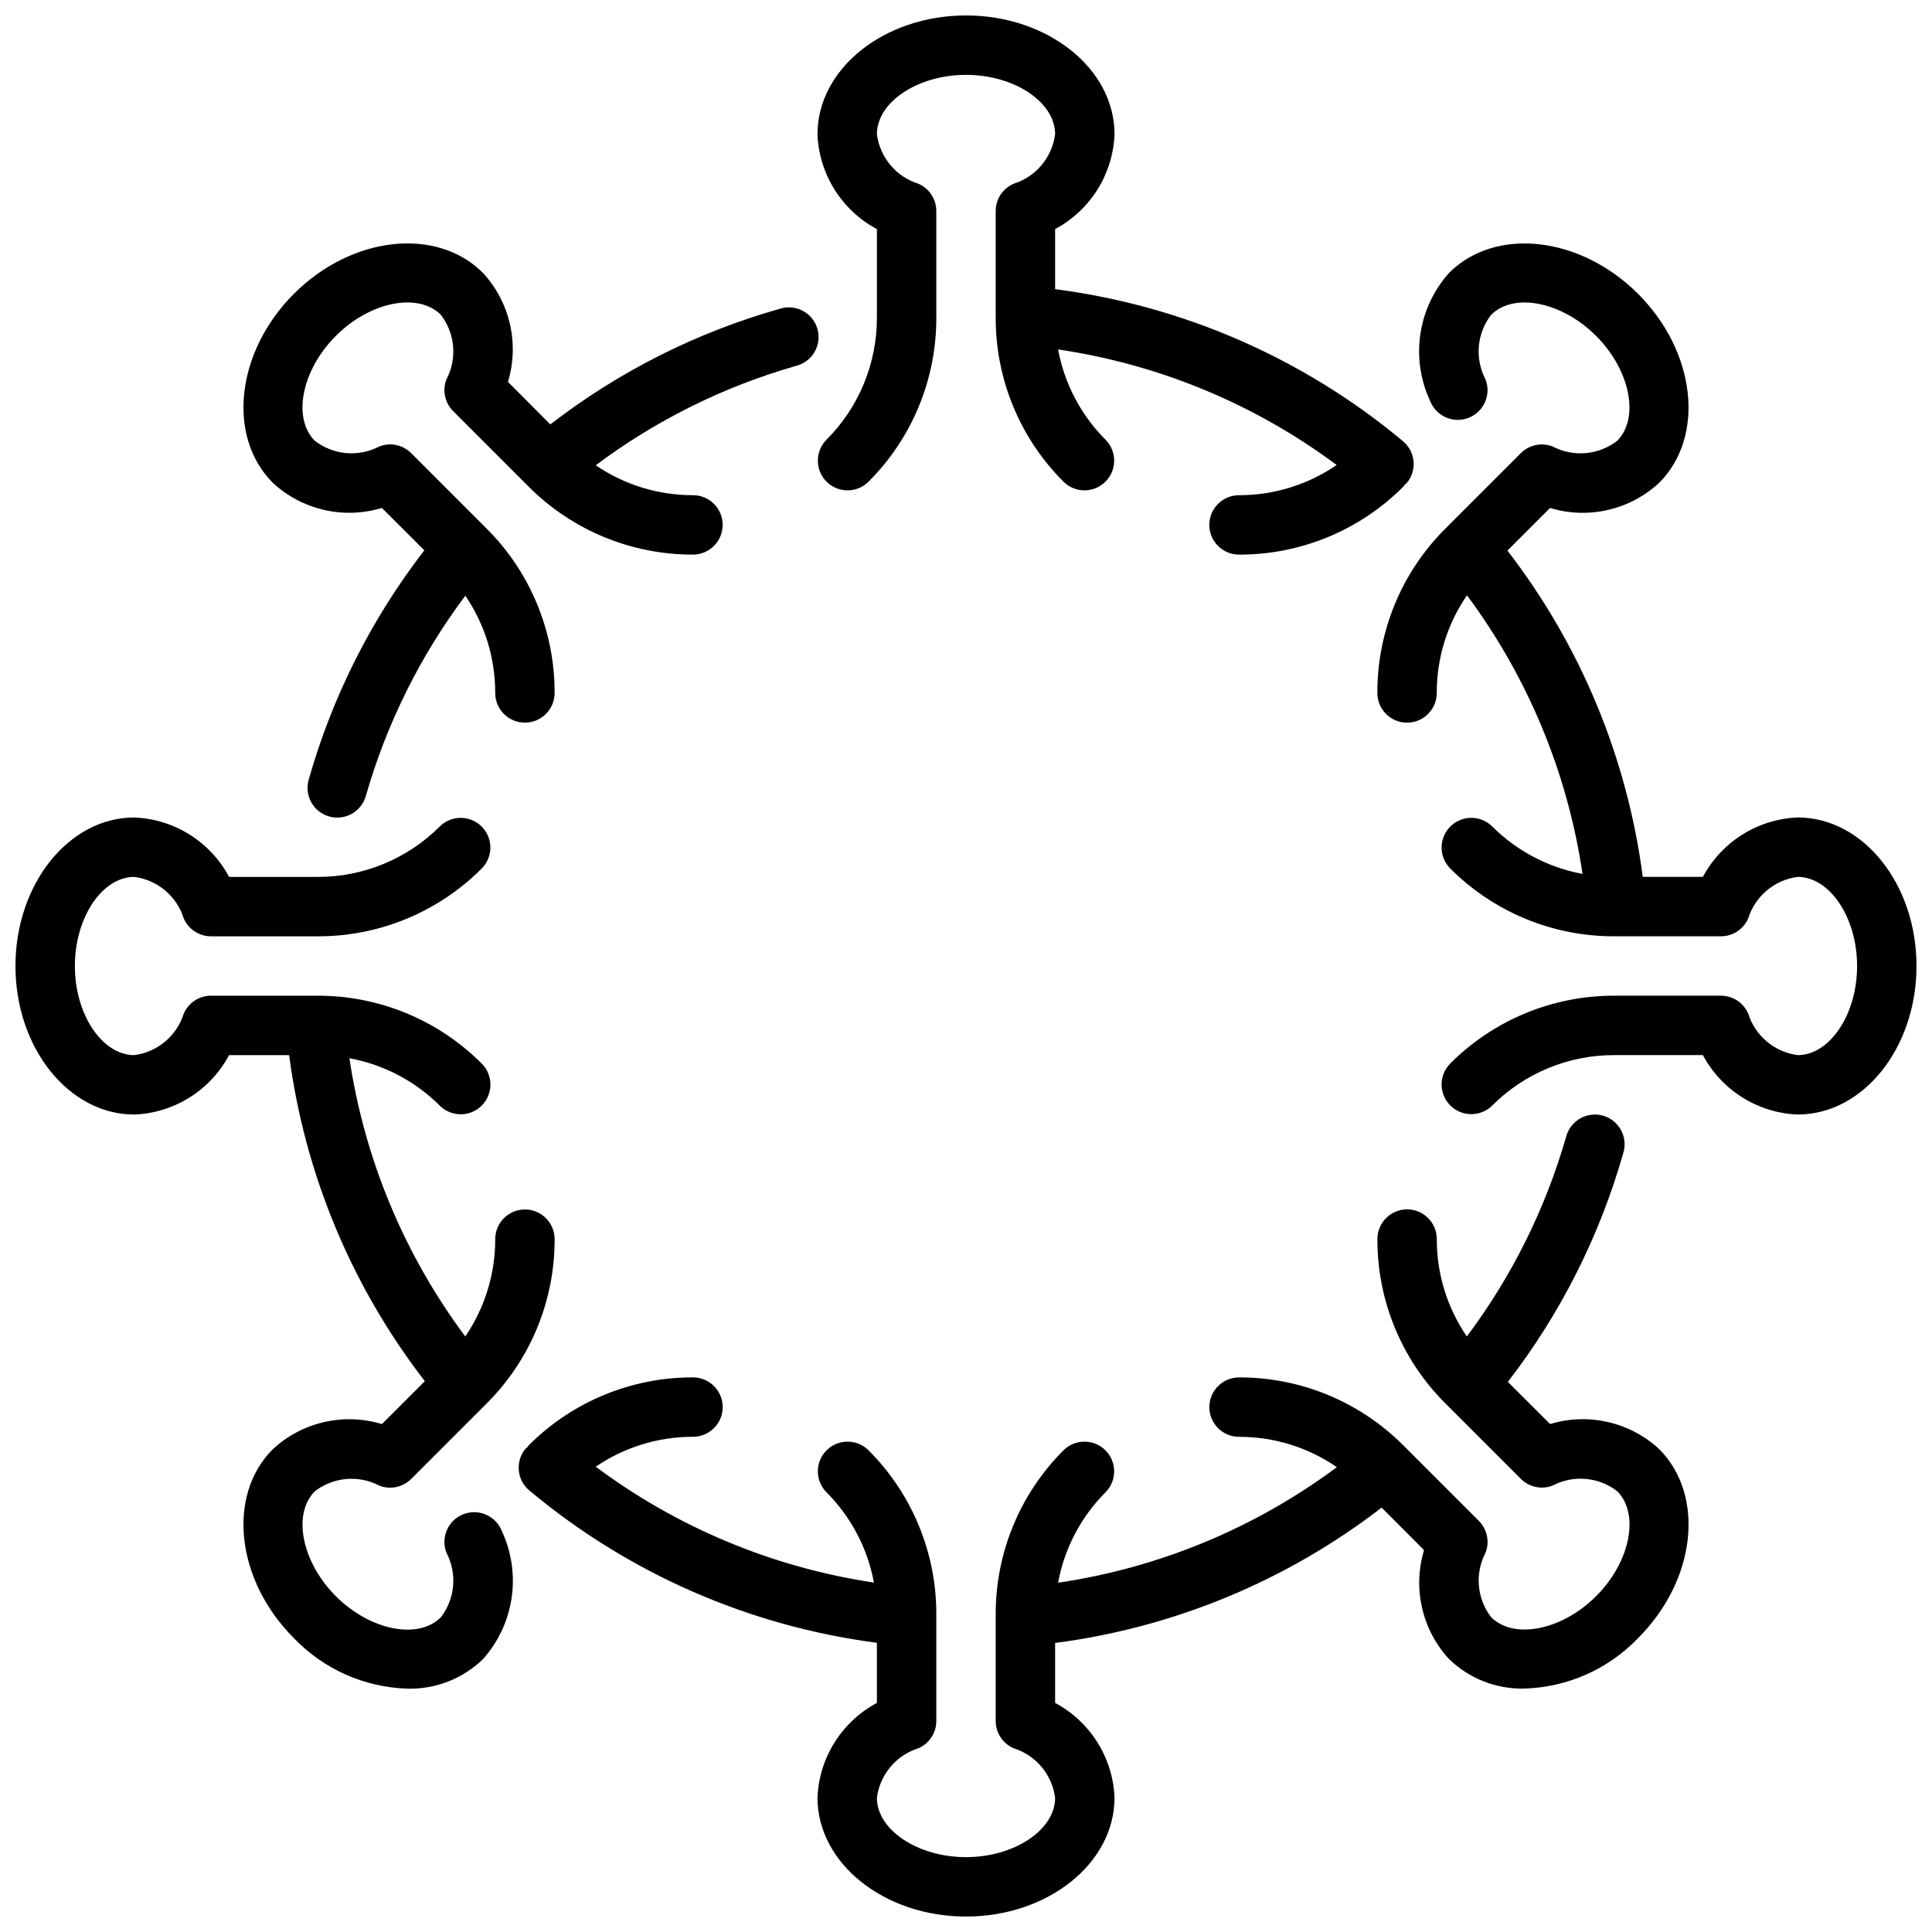 <?xml version="1.0" encoding="UTF-8"?>
<!-- Uploaded to: SVG Repo, www.svgrepo.com, Generator: SVG Repo Mixer Tools -->
<svg width="800px" height="800px" version="1.1" viewBox="144 144 512 512" xmlns="http://www.w3.org/2000/svg">
 <defs>
  <clipPath id="d">
   <path d="m360 148.09h159v142.91h-159z"/>
  </clipPath>
  <clipPath id="c">
   <path d="m509 208h142.9v232h-142.9z"/>
  </clipPath>
  <clipPath id="b">
   <path d="m148.09 360h142.91v232h-142.91z"/>
  </clipPath>
  <clipPath id="a">
   <path d="m281 439h311v212.9h-311z"/>
  </clipPath>
 </defs>
 <g clip-path="url(#d)">
  <path d="m362.95 260.61c-2.984 3.09-2.941 7.996 0.094 11.035 3.039 3.035 7.949 3.078 11.035 0.094 11.602-11.531 18.102-27.223 18.051-43.578v-28.238c0.004-3.129-1.852-5.965-4.723-7.219-2.898-0.906-5.477-2.621-7.43-4.949-1.953-2.324-3.199-5.16-3.59-8.172 0-8.535 10.816-15.742 23.617-15.742s23.617 7.211 23.617 15.742h-0.004c-0.391 3.012-1.637 5.848-3.59 8.172-1.953 2.328-4.531 4.043-7.43 4.949-2.871 1.254-4.727 4.09-4.723 7.219v28.238c-0.047 16.355 6.453 32.047 18.051 43.578 3.09 2.984 7.996 2.941 11.035-0.094 3.035-3.039 3.078-7.945 0.094-11.035-6.555-6.531-10.969-14.902-12.648-24.004 26.762 3.949 52.125 14.469 73.824 30.625-7.613 5.227-16.641 8.02-25.875 8.004-4.348 0-7.875 3.523-7.875 7.871 0 4.348 3.527 7.875 7.875 7.875 16.352 0.039 32.043-6.461 43.578-18.051 0.148-0.148 0.203-0.355 0.34-0.512 0.133-0.156 0.387-0.227 0.535-0.41 2.781-3.34 2.328-8.301-1.008-11.086-26.262-21.934-58.246-35.91-92.184-40.289v-15.922c9.34-4.988 15.332-14.551 15.746-25.129 0-17.367-17.656-31.488-39.359-31.488s-39.359 14.121-39.359 31.488h-0.004c0.414 10.578 6.406 20.141 15.746 25.129v23.449c0.035 12.176-4.805 23.863-13.438 32.449z"/>
 </g>
 <g clip-path="url(#c)">
  <path d="m620.41 360.64c-10.578 0.414-20.141 6.406-25.125 15.746h-15.934c-4.094-31.492-16.469-61.332-35.867-86.473l11.297-11.297c10.129 3.074 21.129 0.547 28.898-6.644 12.281-12.273 9.785-34.746-5.566-50.09-15.352-15.344-37.785-17.848-50.09-5.566-4.066 4.547-6.715 10.188-7.606 16.223-0.895 6.035 0.004 12.199 2.586 17.73 1.586 4.051 6.156 6.047 10.203 4.457 4.051-1.586 6.047-6.156 4.461-10.203-1.406-2.691-2.016-5.731-1.754-8.758 0.266-3.023 1.391-5.91 3.242-8.316 6.031-6.047 18.781-3.488 27.828 5.566 9.047 9.055 11.602 21.797 5.566 27.828v-0.004c-2.41 1.852-5.297 2.977-8.32 3.238-3.027 0.266-6.062-0.344-8.754-1.75-2.914-1.141-6.227-0.449-8.441 1.766l-19.973 19.973 0.004-0.004c-11.594 11.535-18.094 27.227-18.051 43.582 0 4.348 3.523 7.871 7.871 7.871s7.871-3.523 7.871-7.871c-0.02-9.238 2.773-18.266 8.008-25.879 16.145 21.703 26.668 47.066 30.621 73.824-9.098-1.68-17.469-6.09-24.004-12.641-3.086-2.984-7.996-2.941-11.035 0.094-3.035 3.039-3.078 7.949-0.094 11.035 11.531 11.602 27.223 18.102 43.578 18.051h28.238c3.133 0.004 5.965-1.852 7.219-4.723 0.906-2.898 2.621-5.477 4.949-7.43 2.324-1.953 5.16-3.199 8.172-3.59 8.535 0 15.742 10.816 15.742 23.617s-7.211 23.617-15.742 23.617v-0.004c-3.012-0.391-5.848-1.637-8.172-3.59-2.328-1.953-4.043-4.531-4.949-7.43-1.254-2.871-4.086-4.727-7.219-4.723h-28.238c-16.355-0.047-32.047 6.453-43.578 18.051-2.984 3.09-2.941 7.996 0.094 11.035 3.039 3.035 7.949 3.078 11.035 0.094 8.59-8.633 20.273-13.473 32.449-13.438h23.453c4.984 9.34 14.547 15.332 25.125 15.746 17.367 0 31.488-17.656 31.488-39.359s-14.121-39.363-31.488-39.363z"/>
 </g>
 <g clip-path="url(#b)">
  <path d="m266.79 545.28c-1.953 0.758-3.523 2.266-4.359 4.188-0.84 1.922-0.875 4.098-0.105 6.047 1.41 2.691 2.016 5.727 1.754 8.754-0.266 3.023-1.387 5.914-3.242 8.32-6.039 6.047-18.789 3.481-27.828-5.566-9.035-9.047-11.602-21.797-5.566-27.828h0.004c2.406-1.852 5.293-2.977 8.316-3.242 3.027-0.262 6.066 0.348 8.758 1.754 2.91 1.141 6.227 0.449 8.438-1.762l19.973-19.973c11.59-11.535 18.09-27.227 18.051-43.578 0-4.348-3.527-7.871-7.875-7.871-4.348 0-7.871 3.523-7.871 7.871 0.02 9.199-2.746 18.188-7.934 25.789-16.16-21.672-26.707-47.004-30.703-73.738 9.109 1.672 17.492 6.082 24.027 12.641 3.09 2.984 7.996 2.941 11.035-0.094 3.035-3.035 3.078-7.945 0.094-11.035-11.527-11.613-27.23-18.125-43.594-18.082h-28.238c-3.129-0.004-5.965 1.852-7.219 4.723-0.906 2.898-2.621 5.477-4.949 7.43-2.324 1.953-5.16 3.199-8.172 3.59-8.535 0-15.742-10.816-15.742-23.617 0-12.801 7.211-23.617 15.742-23.617v0.004c3.012 0.391 5.848 1.637 8.172 3.59 2.328 1.953 4.043 4.531 4.949 7.43 1.254 2.871 4.09 4.727 7.219 4.723h28.238c16.355 0.051 32.047-6.449 43.578-18.051 2.984-3.086 2.941-7.996-0.094-11.035-3.039-3.035-7.945-3.078-11.035-0.094-8.586 8.633-20.273 13.473-32.449 13.438h-23.449c-4.988-9.34-14.551-15.332-25.129-15.746-17.367 0-31.488 17.656-31.488 39.359s14.121 39.359 31.488 39.359v0.004c10.578-0.414 20.141-6.406 25.129-15.746h15.906c4.141 31.477 16.551 61.289 35.969 86.406l-11.375 11.367c-10.129-3.074-21.129-0.543-28.898 6.641-12.281 12.273-9.785 34.746 5.566 50.09 7.894 8.238 18.711 13.043 30.117 13.383 7.434 0.188 14.633-2.625 19.973-7.801 4.07-4.547 6.715-10.188 7.606-16.223 0.895-6.035-0.004-12.199-2.582-17.73-0.762-1.945-2.262-3.508-4.176-4.348-1.914-0.84-4.082-0.883-6.027-0.121z"/>
 </g>
 <path d="m245.21 278.61 11.242 11.234v-0.004c-14 18.117-24.398 38.746-30.641 60.773-0.582 2.012-0.336 4.176 0.68 6.008 1.016 1.832 2.719 3.184 4.734 3.754 2.016 0.57 4.176 0.316 6.004-0.707 1.824-1.027 3.168-2.738 3.731-4.758 5.484-19.137 14.414-37.109 26.355-53.039 5.18 7.59 7.938 16.574 7.918 25.766 0 4.348 3.523 7.871 7.871 7.871 4.348 0 7.875-3.523 7.875-7.871 0.039-16.355-6.461-32.047-18.051-43.582l-19.973-19.973v0.004c-2.211-2.215-5.527-2.906-8.438-1.766-2.691 1.406-5.731 2.016-8.758 1.754-3.023-0.266-5.91-1.391-8.316-3.242-6.039-6.031-3.488-18.773 5.566-27.828 9.055-9.055 21.789-11.602 27.828-5.566l-0.004 0.004c1.855 2.406 2.977 5.293 3.242 8.316 0.262 3.027-0.344 6.066-1.754 8.758-1.141 2.91-0.449 6.227 1.766 8.438l19.973 19.973h-0.004c11.535 11.59 27.227 18.09 43.582 18.051 4.348 0 7.871-3.527 7.871-7.875 0-4.348-3.523-7.871-7.871-7.871-9.195 0.02-18.176-2.742-25.766-7.926 15.93-11.93 33.902-20.848 53.031-26.324 2.082-0.504 3.871-1.832 4.953-3.68 1.078-1.848 1.359-4.055 0.777-6.117-0.582-2.059-1.98-3.793-3.867-4.801-1.891-1.008-4.109-1.203-6.144-0.539-22.031 6.231-42.664 16.629-60.781 30.629l-11.23-11.266c3.066-10.129 0.539-21.125-6.644-28.898-12.273-12.281-34.754-9.785-50.09 5.566-15.336 15.352-17.848 37.785-5.566 50.09 7.769 7.188 18.77 9.719 28.898 6.644z"/>
 <g clip-path="url(#a)">
  <path d="m554.79 521.39-11.191-11.18c14.004-18.133 24.402-38.781 30.637-60.828 1.184-4.184-1.25-8.535-5.438-9.719-4.184-1.18-8.535 1.254-9.715 5.438-5.477 19.152-14.41 37.141-26.355 53.082-5.207-7.602-7.981-16.602-7.961-25.812 0-4.348-3.523-7.875-7.871-7.875s-7.871 3.527-7.871 7.875c-0.043 16.352 6.457 32.043 18.051 43.578l19.973 19.973h-0.004c2.215 2.211 5.527 2.902 8.441 1.762 2.688-1.41 5.727-2.019 8.754-1.754 3.027 0.262 5.914 1.387 8.32 3.242 6.039 6.031 3.488 18.773-5.566 27.828-9.055 9.055-21.797 11.594-27.828 5.566-1.852-2.406-2.977-5.297-3.242-8.32-0.262-3.027 0.348-6.066 1.754-8.754 1.141-2.914 0.449-6.227-1.762-8.441l-19.973-19.973v0.004c-11.535-11.594-27.227-18.094-43.578-18.051-4.348 0-7.875 3.523-7.875 7.871 0 4.348 3.527 7.871 7.875 7.871 9.254-0.02 18.297 2.785 25.922 8.039-21.719 16.156-47.102 26.676-73.879 30.621 1.676-9.113 6.09-17.5 12.648-24.043 2.984-3.086 2.941-7.996-0.094-11.035-3.039-3.035-7.945-3.078-11.035-0.094-11.598 11.531-18.098 27.223-18.051 43.578v28.238c-0.004 3.133 1.852 5.965 4.723 7.219 2.898 0.906 5.477 2.621 7.43 4.949 1.953 2.324 3.199 5.16 3.59 8.172 0 8.535-10.816 15.742-23.617 15.742-12.801 0-23.617-7.211-23.617-15.742h0.004c0.391-3.012 1.637-5.848 3.59-8.172 1.953-2.328 4.531-4.043 7.43-4.949 2.871-1.254 4.727-4.086 4.723-7.219v-28.238c0.051-16.355-6.449-32.047-18.051-43.578-3.086-2.984-7.996-2.941-11.035 0.094-3.035 3.039-3.078 7.949-0.094 11.035 6.555 6.535 10.965 14.906 12.648 24.004-26.73-3.992-52.055-14.539-73.719-30.703 7.594-5.18 16.578-7.945 25.773-7.926 4.348 0 7.871-3.523 7.871-7.871s-3.523-7.871-7.871-7.871c-16.355-0.043-32.047 6.457-43.582 18.051-0.125 0.125-0.172 0.301-0.293 0.434-0.117 0.133-0.355 0.234-0.504 0.41l0.004-0.004c-2.781 3.344-2.324 8.305 1.016 11.086 26.234 21.938 58.18 35.938 92.094 40.359v15.934c-9.34 4.984-15.332 14.547-15.746 25.125 0 17.367 17.656 31.488 39.359 31.488s39.359-14.121 39.359-31.488h0.004c-0.414-10.578-6.406-20.141-15.746-25.125v-15.895c31.508-4.086 61.363-16.465 86.523-35.867l11.25 11.258c-3.07 10.129-0.543 21.125 6.641 28.898 5.344 5.176 12.539 7.988 19.973 7.801 11.406-0.34 22.223-5.144 30.117-13.383 15.352-15.344 17.848-37.785 5.566-50.09-7.773-7.18-18.77-9.703-28.898-6.625z"/>
 </g>
</svg>